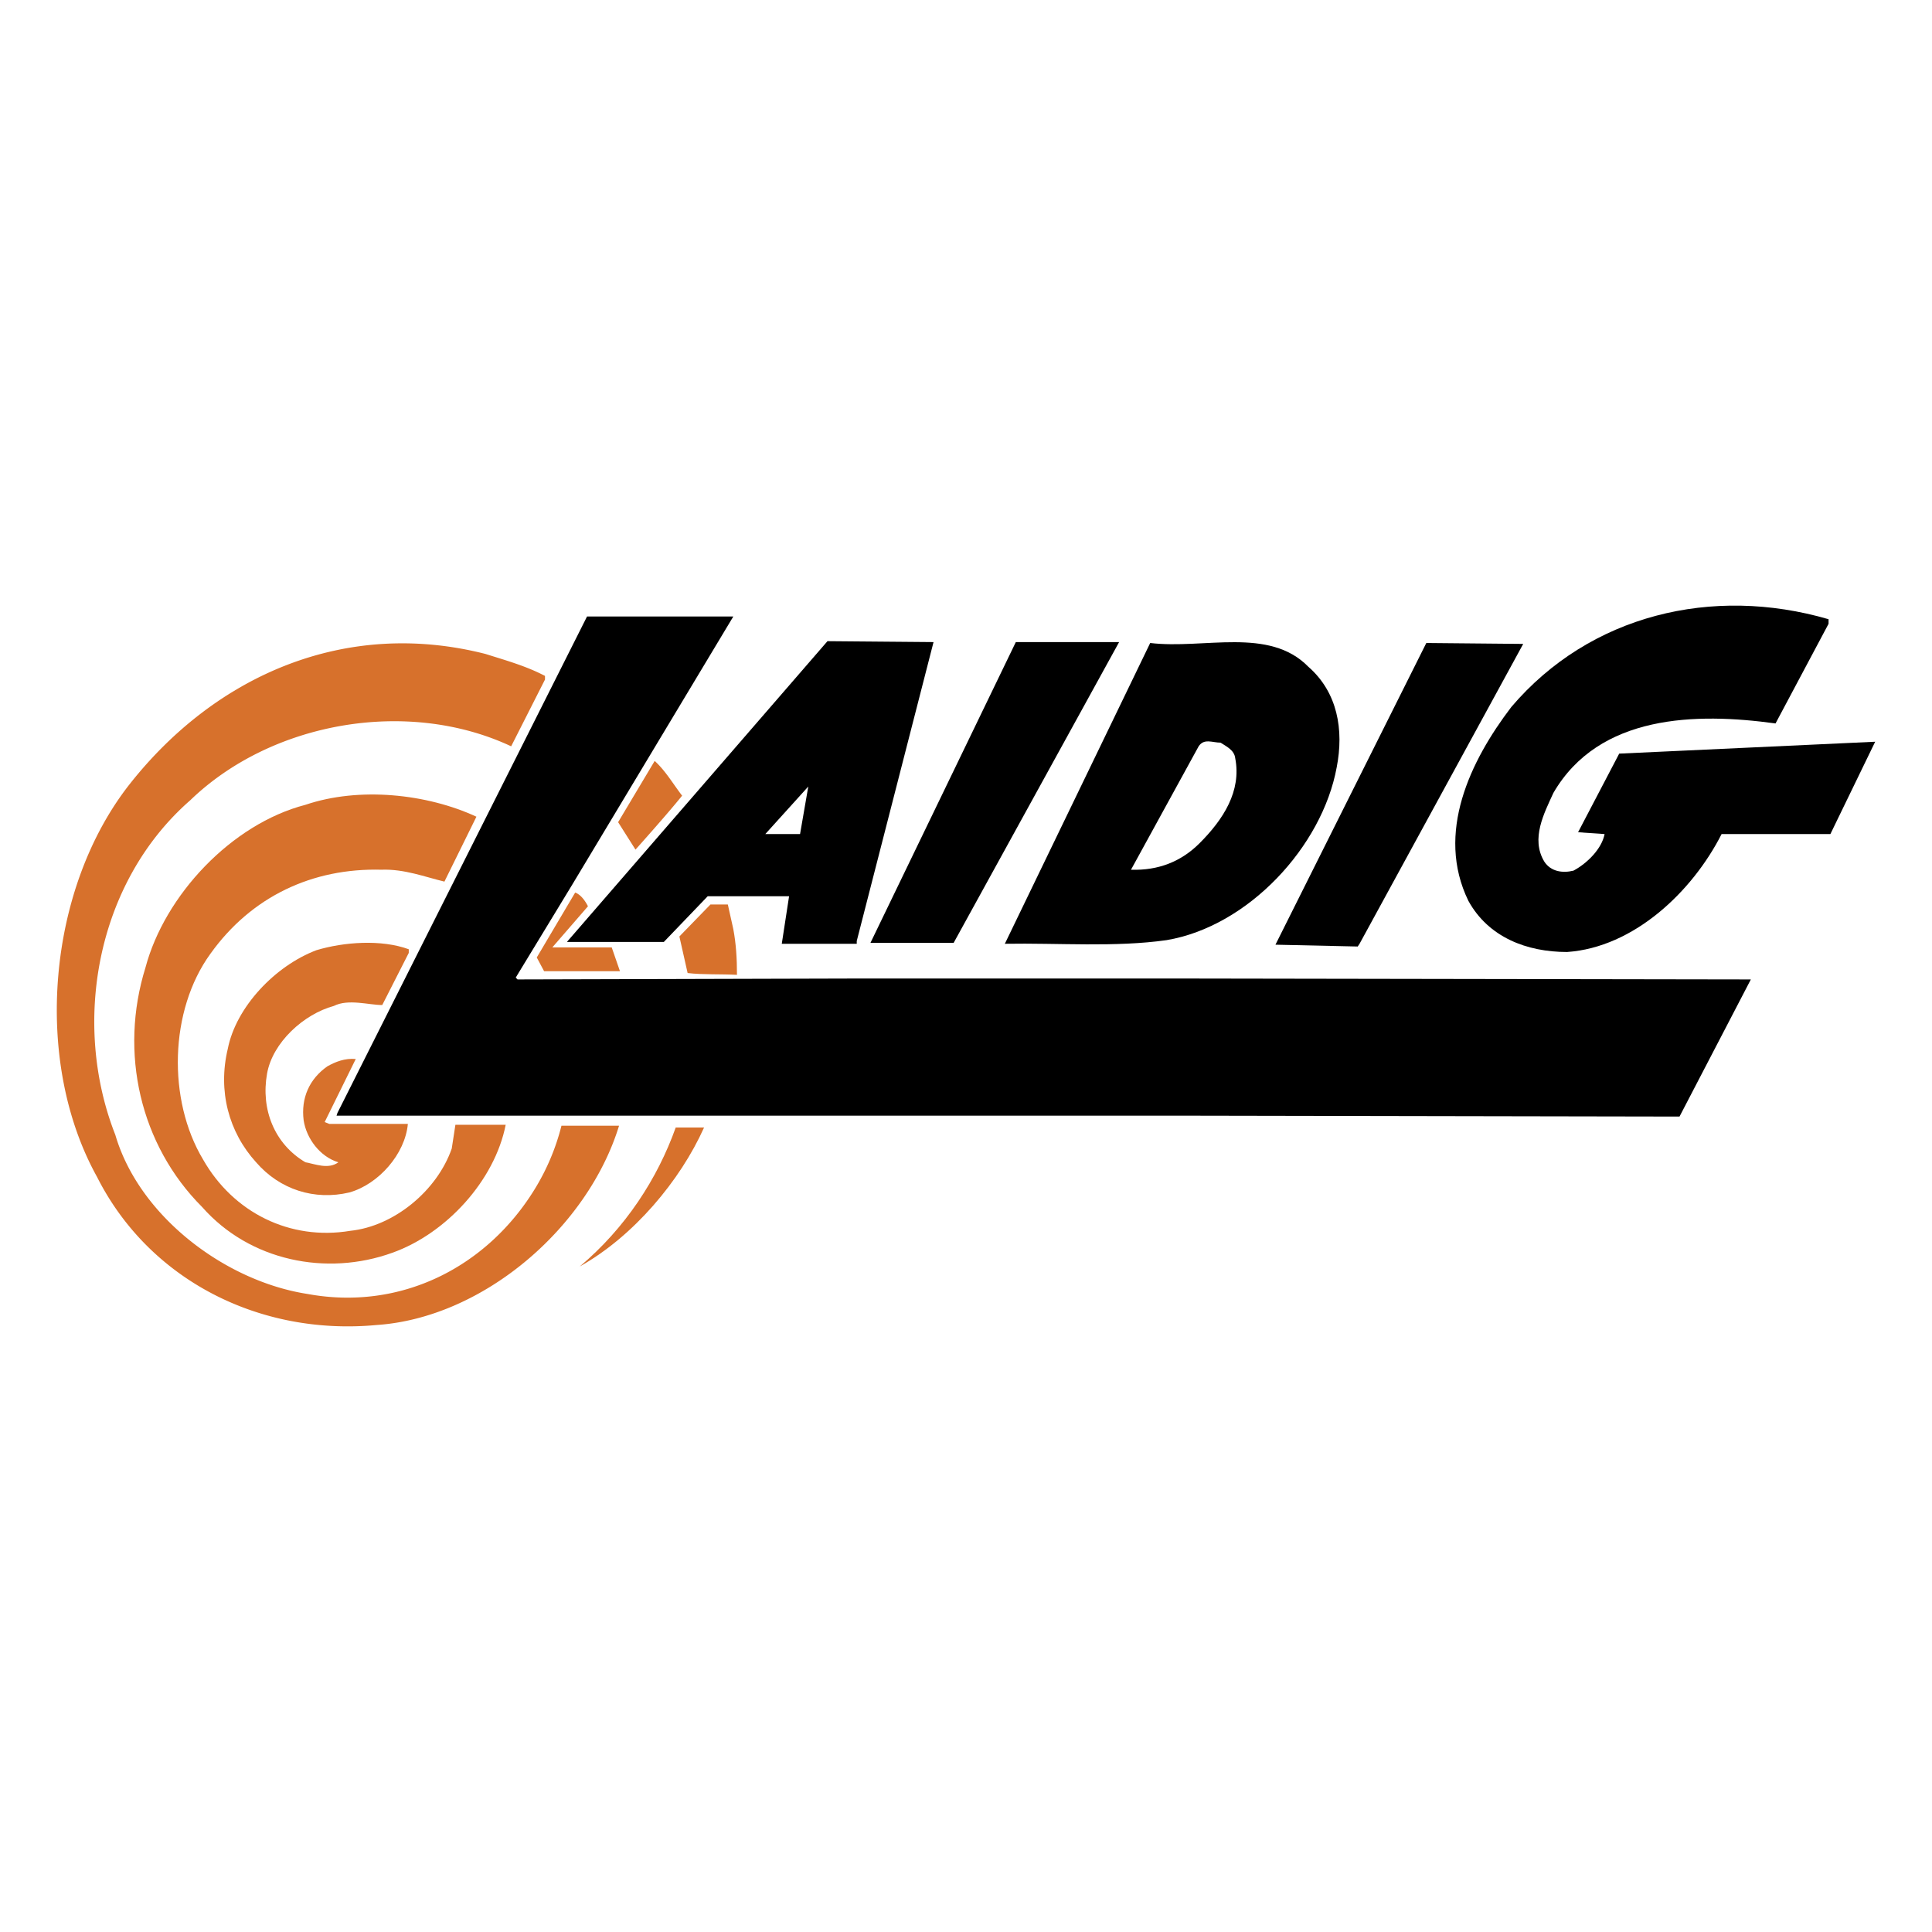 <svg xmlns="http://www.w3.org/2000/svg" width="2500" height="2500" viewBox="0 0 192.756 192.756"><g fill-rule="evenodd" clip-rule="evenodd"><path fill="#fff" d="M0 0h192.756v192.756H0V0z"/><path d="M182.436 61.78v.457l-5.291 9.942c-7.936-1.095-17.604-.912-22.164 6.932-.912 2.007-2.281 4.561-.912 6.841.639 1.003 1.824 1.186 2.918.912 1.369-.729 2.828-2.189 3.102-3.648l-2.645-.183 4.104-7.844 25.539-1.186-4.469 9.212h-10.854c-2.92 5.746-8.758 11.31-15.416 11.766-4.012 0-7.844-1.459-9.85-5.108-3.285-6.75.182-13.955 4.287-19.337 7.844-9.212 20.067-12.13 31.651-8.756z"/><path d="M57.11 88.232l-5.655 9.303.182.184 33.84-.092h32.562l56.643.092-7.116 13.681-49.982-.091H33.577l.091-.274 24.901-49.528h14.594L57.11 88.232z"/><path d="M85.477 93.887v.274h-7.479l.729-4.744h-8.118l-4.378 4.561h-9.669L82.558 63.97l10.581.091-7.662 29.826zM95.145 94.07h-8.3l14.503-30.009h10.306L95.145 94.07zM130.535 66.523c2.92 2.554 3.557 6.293 2.828 10.034-1.459 7.935-8.848 15.871-16.965 17.239-5.109.729-10.764.274-16.145.365l14.502-30.009c5.382.639 11.858-1.642 15.78 2.371zM135.643 94.161l-.182.273-8.209-.182 15.051-30.1 9.668.091-16.328 29.918z"/><path d="M123.238 75.645c.639 3.284-1.186 6.111-3.557 8.483-1.824 1.824-4.105 2.736-6.842 2.646l6.75-12.314c.547-.821 1.369-.365 2.189-.365.548.364 1.368.729 1.46 1.55zM76.355 83.215l4.288-4.743-.821 4.743h-3.467z" fill="#fff"/><path d="M54.374 67.436v.364l-3.375 6.659c-10.307-4.834-23.897-2.463-32.015 5.381-9.395 8.209-11.858 22.255-7.479 33.384 2.372 8.117 10.945 14.594 19.155 15.871 9.395 1.732 17.969-2.736 22.711-10.49a22.528 22.528 0 0 0 2.646-6.293h5.746c-3.101 10.125-13.5 19.154-24.171 19.883-11.675 1.096-22.711-4.469-27.911-14.775-6.476-11.676-4.925-28.823 3.284-39.221 8.574-10.854 21.526-16.51 35.481-12.952 2.006.638 4.012 1.185 5.928 2.189zM68.055 79.384c-1.459 1.824-4.652 5.382-4.652 5.382l-1.733-2.737 3.648-6.111c1.096 1.003 1.825 2.281 2.737 3.466z" fill="#d7712c"/><path d="M47.533 81.482l-3.192 6.476c-1.916-.456-4.014-1.277-6.294-1.186-6.841-.183-12.952 2.645-17.057 8.391-4.104 5.654-4.287 14.594-.729 20.523 3.01 5.289 8.665 8.117 14.686 7.113 4.378-.455 8.665-4.014 10.124-8.209l.365-2.371h5.017c-1.095 5.564-5.929 10.854-11.311 12.77-6.567 2.371-14.229.82-18.972-4.561-6.203-6.203-8.3-15.414-5.655-23.898 1.915-7.205 8.574-14.319 15.962-16.235 5.38-1.823 12.13-1.093 17.056 1.187zM58.661 90.421l-3.558 4.104h5.929l.821 2.371h-7.57l-.73-1.368 3.831-6.476c.547.183 1.003.822 1.277 1.369zM73.163 92.701c.274 1.459.365 2.919.365 4.561-1.642-.092-3.375 0-4.925-.182l-.821-3.649 3.101-3.192h1.733l.547 2.462z" fill="#d7712c"/><path d="M40.783 94.708v.365l-2.645 5.199c-1.369 0-3.375-.639-4.834.092-3.01.82-6.111 3.648-6.659 6.75-.638 3.557.729 7.023 3.831 8.848 1.003.182 2.28.729 3.284 0-1.824-.547-3.193-2.373-3.466-4.197-.273-2.188.548-4.104 2.372-5.381.821-.455 1.733-.82 2.828-.729l-3.101 6.293.456.182h7.844c-.274 3.01-2.919 6.02-5.838 6.842-3.466.82-6.932-.273-9.303-3.01-2.736-3.01-3.831-7.115-2.828-11.311.821-4.195 4.743-8.301 8.848-9.851 2.735-.822 6.474-1.095 9.211-.092zM70.244 112.494c-2.372 5.291-7.023 10.854-12.405 13.865 4.561-3.832 7.753-8.758 9.577-13.865h2.828z" fill="#d7712c"/></g></svg>